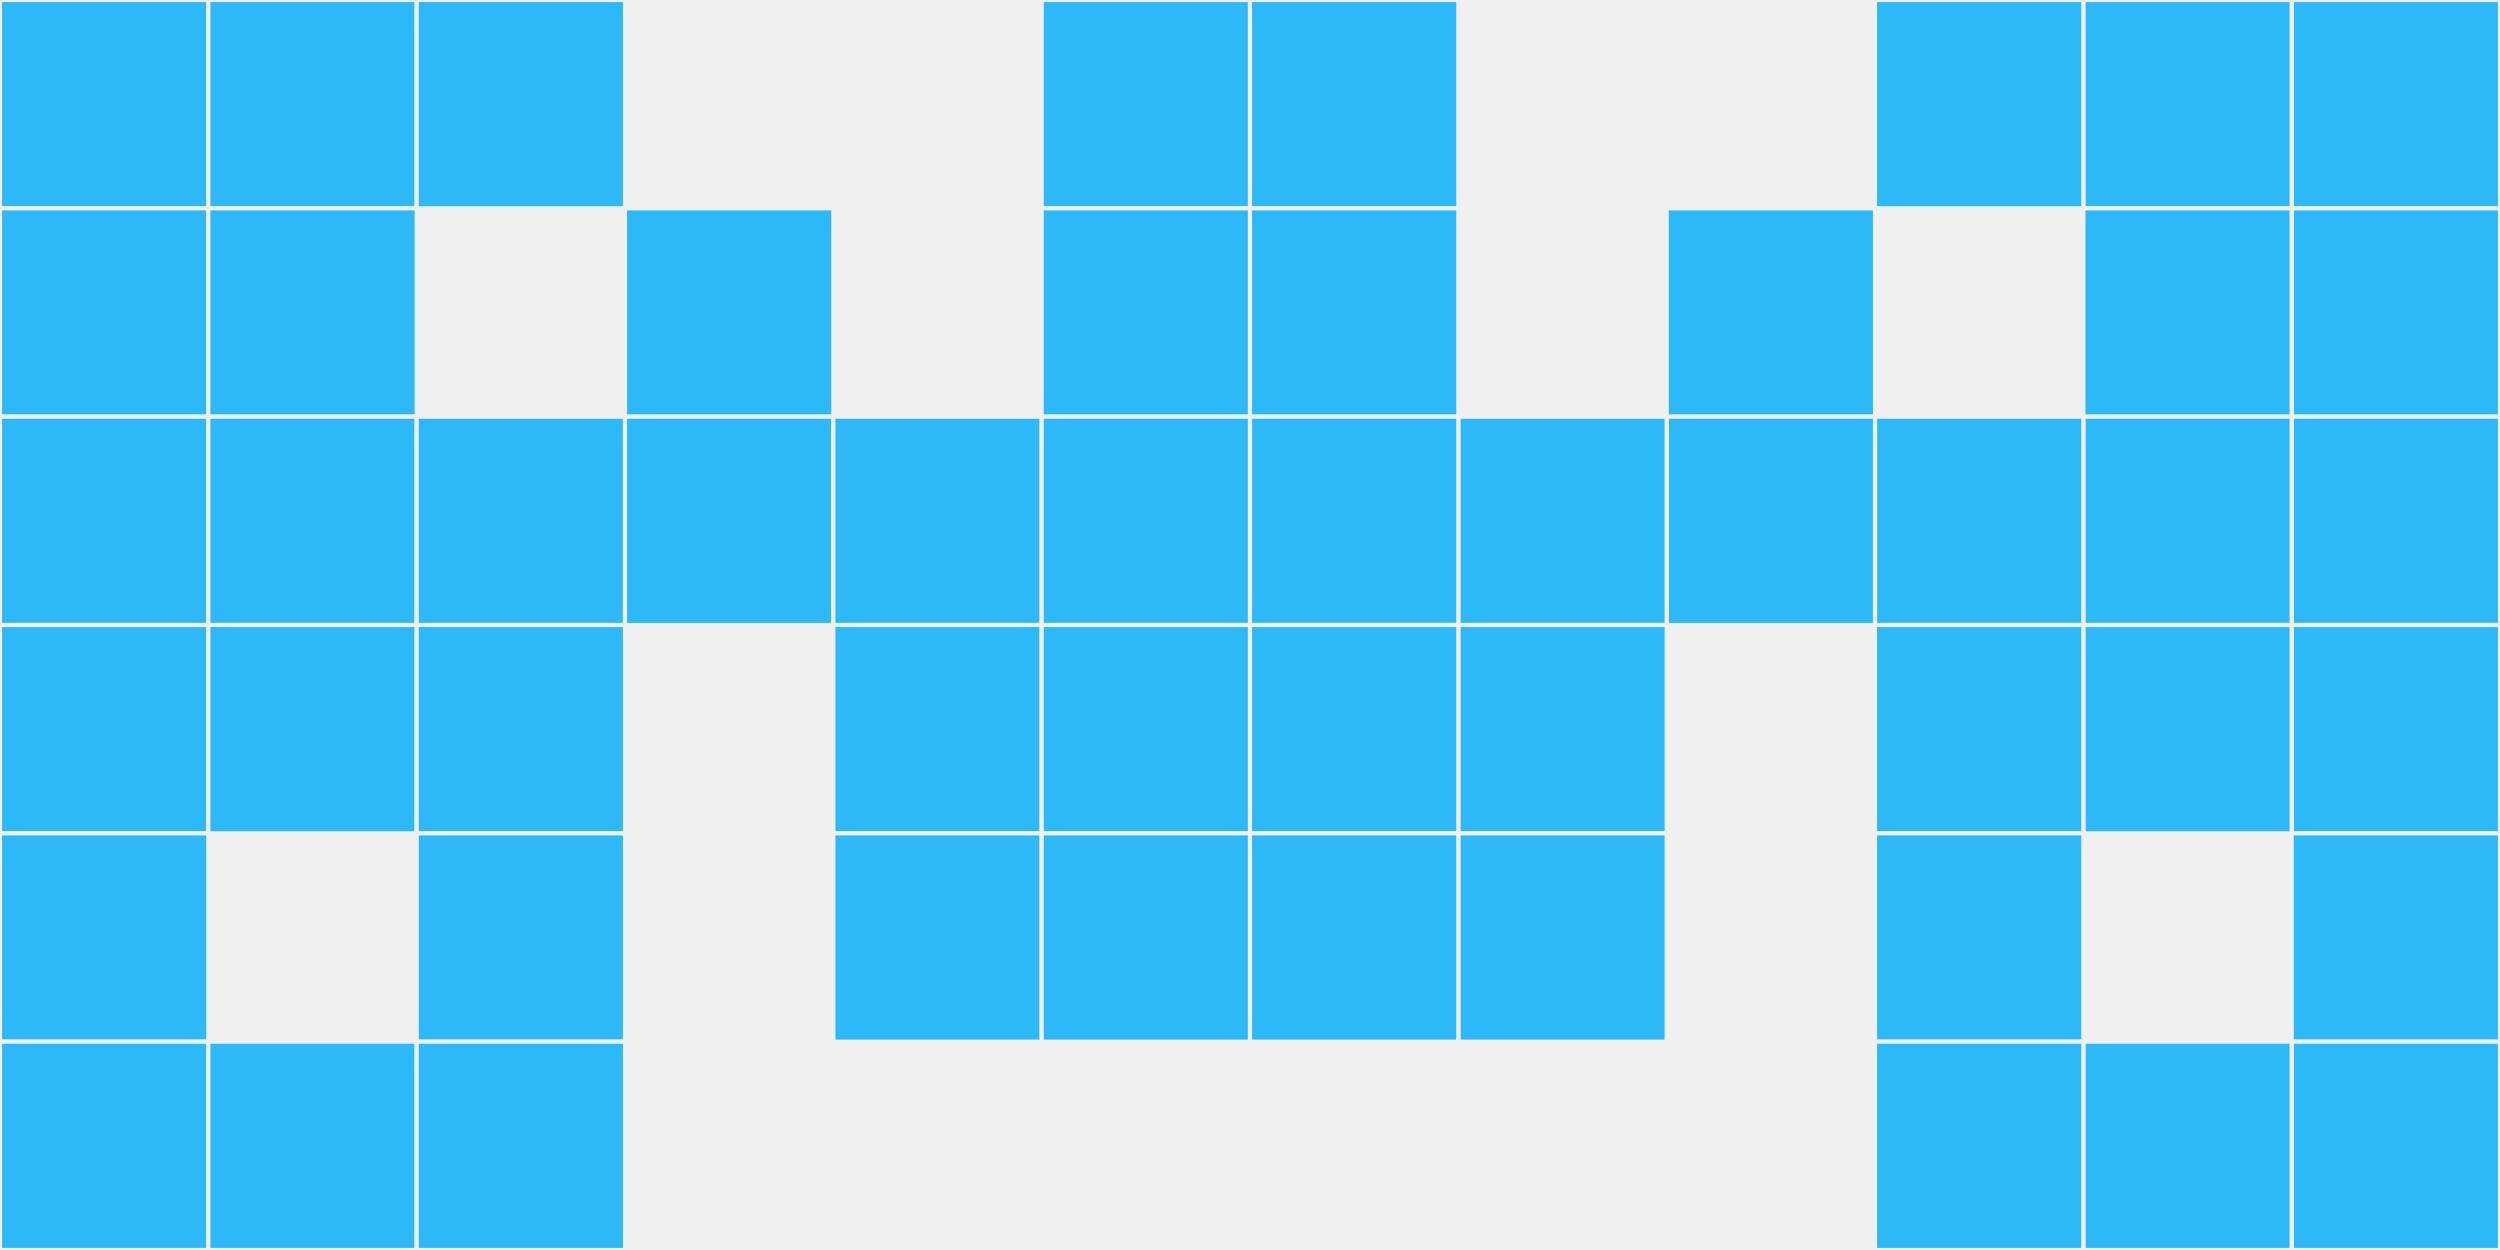 <?xml version="1.0"?>
    <svg width="12" height="6"
        viewBox="0 0 12 6"
        viewport-fill="red"
        xmlns="http://www.w3.org/2000/svg">
    <rect x="0" y="0" width="12" height="6" fill="#f0f0f0"/>
    <rect x="0" y="0" width="1" height="1" fill="#2db8f7" stroke="#f0f0f0" stroke-width="0.02"/><rect x="11" y="0" width="1" height="1" fill="#2db8f7" stroke="#f0f0f0" stroke-width="0.02"/><rect x="0" y="1" width="1" height="1" fill="#2db8f7" stroke="#f0f0f0" stroke-width="0.02"/><rect x="11" y="1" width="1" height="1" fill="#2db8f7" stroke="#f0f0f0" stroke-width="0.02"/><rect x="0" y="2" width="1" height="1" fill="#2db8f7" stroke="#f0f0f0" stroke-width="0.02"/><rect x="11" y="2" width="1" height="1" fill="#2db8f7" stroke="#f0f0f0" stroke-width="0.02"/><rect x="0" y="3" width="1" height="1" fill="#2db8f7" stroke="#f0f0f0" stroke-width="0.02"/><rect x="11" y="3" width="1" height="1" fill="#2db8f7" stroke="#f0f0f0" stroke-width="0.02"/><rect x="0" y="4" width="1" height="1" fill="#2db8f7" stroke="#f0f0f0" stroke-width="0.02"/><rect x="11" y="4" width="1" height="1" fill="#2db8f7" stroke="#f0f0f0" stroke-width="0.02"/><rect x="0" y="5" width="1" height="1" fill="#2db8f7" stroke="#f0f0f0" stroke-width="0.02"/><rect x="11" y="5" width="1" height="1" fill="#2db8f7" stroke="#f0f0f0" stroke-width="0.02"/><rect x="1" y="0" width="1" height="1" fill="#2db8f7" stroke="#f0f0f0" stroke-width="0.02"/><rect x="10" y="0" width="1" height="1" fill="#2db8f7" stroke="#f0f0f0" stroke-width="0.02"/><rect x="1" y="1" width="1" height="1" fill="#2db8f7" stroke="#f0f0f0" stroke-width="0.02"/><rect x="10" y="1" width="1" height="1" fill="#2db8f7" stroke="#f0f0f0" stroke-width="0.02"/><rect x="1" y="2" width="1" height="1" fill="#2db8f7" stroke="#f0f0f0" stroke-width="0.02"/><rect x="10" y="2" width="1" height="1" fill="#2db8f7" stroke="#f0f0f0" stroke-width="0.02"/><rect x="1" y="3" width="1" height="1" fill="#2db8f7" stroke="#f0f0f0" stroke-width="0.02"/><rect x="10" y="3" width="1" height="1" fill="#2db8f7" stroke="#f0f0f0" stroke-width="0.02"/><rect x="1" y="5" width="1" height="1" fill="#2db8f7" stroke="#f0f0f0" stroke-width="0.02"/><rect x="10" y="5" width="1" height="1" fill="#2db8f7" stroke="#f0f0f0" stroke-width="0.02"/><rect x="2" y="0" width="1" height="1" fill="#2db8f7" stroke="#f0f0f0" stroke-width="0.02"/><rect x="9" y="0" width="1" height="1" fill="#2db8f7" stroke="#f0f0f0" stroke-width="0.02"/><rect x="2" y="2" width="1" height="1" fill="#2db8f7" stroke="#f0f0f0" stroke-width="0.02"/><rect x="9" y="2" width="1" height="1" fill="#2db8f7" stroke="#f0f0f0" stroke-width="0.02"/><rect x="2" y="3" width="1" height="1" fill="#2db8f7" stroke="#f0f0f0" stroke-width="0.02"/><rect x="9" y="3" width="1" height="1" fill="#2db8f7" stroke="#f0f0f0" stroke-width="0.02"/><rect x="2" y="4" width="1" height="1" fill="#2db8f7" stroke="#f0f0f0" stroke-width="0.02"/><rect x="9" y="4" width="1" height="1" fill="#2db8f7" stroke="#f0f0f0" stroke-width="0.02"/><rect x="2" y="5" width="1" height="1" fill="#2db8f7" stroke="#f0f0f0" stroke-width="0.02"/><rect x="9" y="5" width="1" height="1" fill="#2db8f7" stroke="#f0f0f0" stroke-width="0.02"/><rect x="3" y="1" width="1" height="1" fill="#2db8f7" stroke="#f0f0f0" stroke-width="0.02"/><rect x="8" y="1" width="1" height="1" fill="#2db8f7" stroke="#f0f0f0" stroke-width="0.02"/><rect x="3" y="2" width="1" height="1" fill="#2db8f7" stroke="#f0f0f0" stroke-width="0.02"/><rect x="8" y="2" width="1" height="1" fill="#2db8f7" stroke="#f0f0f0" stroke-width="0.02"/><rect x="4" y="2" width="1" height="1" fill="#2db8f7" stroke="#f0f0f0" stroke-width="0.02"/><rect x="7" y="2" width="1" height="1" fill="#2db8f7" stroke="#f0f0f0" stroke-width="0.02"/><rect x="4" y="3" width="1" height="1" fill="#2db8f7" stroke="#f0f0f0" stroke-width="0.02"/><rect x="7" y="3" width="1" height="1" fill="#2db8f7" stroke="#f0f0f0" stroke-width="0.02"/><rect x="4" y="4" width="1" height="1" fill="#2db8f7" stroke="#f0f0f0" stroke-width="0.02"/><rect x="7" y="4" width="1" height="1" fill="#2db8f7" stroke="#f0f0f0" stroke-width="0.02"/><rect x="5" y="0" width="1" height="1" fill="#2db8f7" stroke="#f0f0f0" stroke-width="0.02"/><rect x="6" y="0" width="1" height="1" fill="#2db8f7" stroke="#f0f0f0" stroke-width="0.02"/><rect x="5" y="1" width="1" height="1" fill="#2db8f7" stroke="#f0f0f0" stroke-width="0.02"/><rect x="6" y="1" width="1" height="1" fill="#2db8f7" stroke="#f0f0f0" stroke-width="0.02"/><rect x="5" y="2" width="1" height="1" fill="#2db8f7" stroke="#f0f0f0" stroke-width="0.02"/><rect x="6" y="2" width="1" height="1" fill="#2db8f7" stroke="#f0f0f0" stroke-width="0.02"/><rect x="5" y="3" width="1" height="1" fill="#2db8f7" stroke="#f0f0f0" stroke-width="0.02"/><rect x="6" y="3" width="1" height="1" fill="#2db8f7" stroke="#f0f0f0" stroke-width="0.02"/><rect x="5" y="4" width="1" height="1" fill="#2db8f7" stroke="#f0f0f0" stroke-width="0.02"/><rect x="6" y="4" width="1" height="1" fill="#2db8f7" stroke="#f0f0f0" stroke-width="0.02"/>
    </svg>